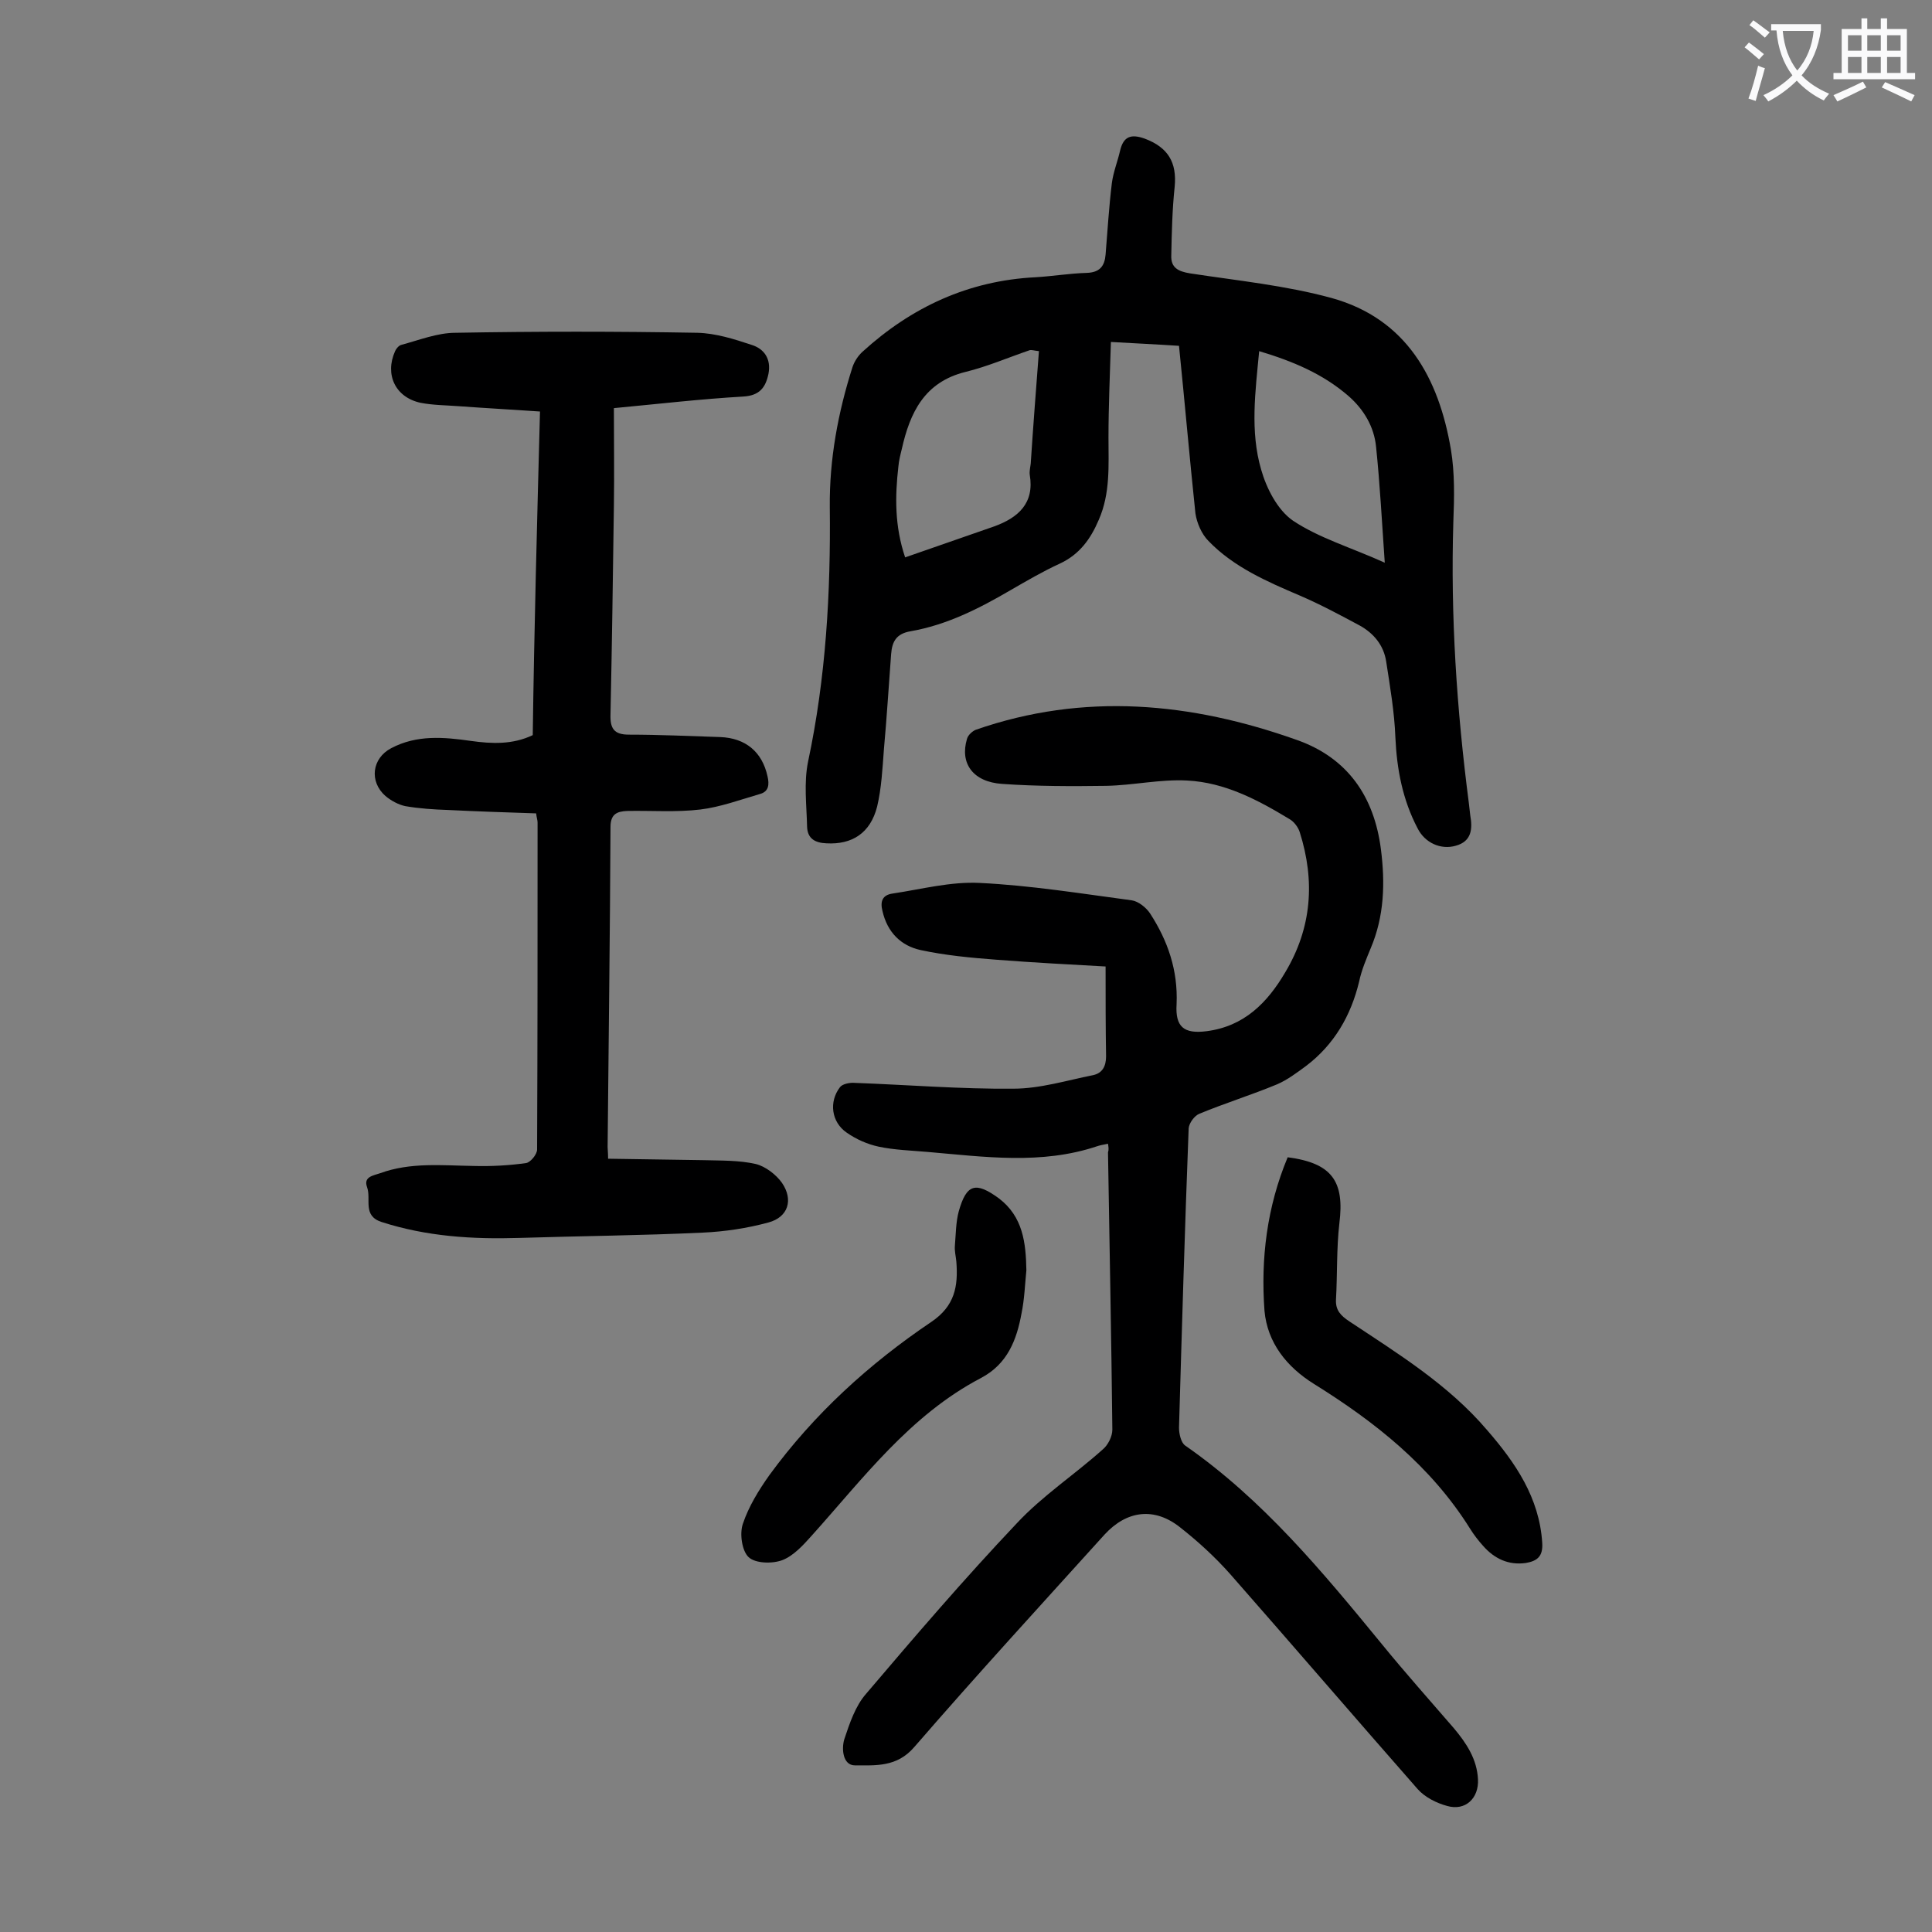 <svg enable-background="new 0 0 400 400" viewBox="0 0 400 400" xmlns="http://www.w3.org/2000/svg"><rect x="0" y="0" width="400" height="400" fill="#808080" stroke="none"/><g fill="#000001"><path d="m229.4 236.8c-1 .2-1.6.3-2.2.5-11.6 3.9-23.4 2.2-35.1 1.2-3.4-.3-6.9-.4-10.2-1.1-2.3-.5-4.6-1.5-6.6-2.9-3.2-2.2-3.7-6.4-1.4-9.4.5-.7 2.1-1 3.1-.9 10.9.4 21.9 1.3 32.8 1.2 5.5 0 11-1.7 16.5-2.8 1.9-.4 2.7-1.8 2.7-3.9-.1-6-.1-11.9-.1-18.6-7.2-.4-14.9-.8-22.6-1.4-5.3-.4-10.6-.9-15.7-2-4.1-.9-6.9-3.7-7.9-8.1-.5-2 0-3.3 2.1-3.6 6-.9 12-2.5 18-2.2 10.5.5 21 2.2 31.5 3.6 1.4.2 3 1.5 3.8 2.7 3.7 5.7 5.8 11.8 5.5 18.8-.3 4.7 1.5 6.2 6.2 5.6 7.8-1 12.6-5.9 16.3-12.2 5.5-9.2 6.2-18.9 3-29-.3-1-1.2-2.2-2.1-2.7-6.6-4-13.4-7.6-21.2-8-5.6-.3-11.2 1-16.8 1.1-7.2.1-14.4.1-21.5-.4-6.1-.4-8.8-4.3-7.3-9.3.2-.8 1.1-1.6 1.8-1.9 22.4-7.8 44.6-5.7 66.5 2.1 10.5 3.7 16 11.7 17.4 22.6.9 7 .7 13.9-2.1 20.5-.9 2.2-1.9 4.5-2.4 6.9-1.7 7.1-5.2 13.1-11 17.5-1.9 1.4-3.9 2.9-6 3.8-5.3 2.2-10.8 3.9-16.1 6.1-1 .4-2.1 1.9-2.2 3-.8 20.7-1.4 41.3-2 62 0 1.2.4 3.1 1.3 3.7 16.1 11.2 28.4 26.1 40.7 41.1 4.8 5.9 9.9 11.6 14.9 17.4 2.6 3.1 4.8 6.4 5 10.6.2 3.9-2.6 6.6-6.4 5.5-2.2-.6-4.6-1.8-6.1-3.5-13-14.8-25.8-29.7-38.8-44.5-3.1-3.5-6.7-6.8-10.4-9.7-5.3-4.2-11-3.5-15.6 1.5-13.2 14.6-26.5 29.1-39.4 44-3.6 4.2-8 3.8-12.3 3.8-2.5 0-2.8-3.4-2.2-5.4 1.1-3.3 2.3-6.9 4.5-9.4 10.2-12 20.4-23.9 31.2-35.3 5.3-5.7 12-10.1 17.8-15.3 1.1-.9 2-2.7 2-4.1-.2-19.1-.6-38.3-.9-57.4.2-.6.1-1.1 0-1.8z"/><path d="m244.1 71.6c-4.5-.3-8.9-.5-14.1-.8-.2 6.8-.5 13.3-.5 19.8 0 5.8.4 11.5-2 17-1.7 4-4 7.2-8.1 9.1-3.5 1.6-6.9 3.6-10.2 5.5-6.5 3.8-13.2 7.2-20.7 8.5-2.9.5-3.8 2.1-4 4.7-.5 6.6-.9 13.2-1.5 19.8-.3 4-.5 8-1.4 11.8-1.4 5.5-5.2 7.9-10.5 7.6-2.4-.1-3.9-1-4-3.4-.1-4.5-.7-9.1.2-13.5 3.7-17.4 4.7-35 4.5-52.7-.1-9.9 1.7-19.6 4.7-29 .4-1.2 1.2-2.4 2.1-3.2 10.1-9.2 21.9-14.7 35.8-15.4 3.5-.2 7-.8 10.6-.9 2.7-.1 3.7-1.4 3.9-3.8.4-4.9.7-9.9 1.3-14.8.3-2.3 1.2-4.5 1.7-6.7.7-3 2.3-3.5 5.1-2.5 4.8 1.8 6.7 4.9 6.2 10-.5 4.7-.6 9.4-.7 14.2-.1 2.5 1.4 3.3 3.9 3.7 9.8 1.5 19.8 2.5 29.3 5.1 15.5 4.3 22.2 16.6 24.7 31.4.8 4.8.7 9.9.5 14.9-.6 19.5.7 38.9 3.2 58.2.1.9.2 1.8.3 2.6.5 2.8.3 5.4-3 6.3-3.1.9-6.4-.6-7.9-3.6-3.1-5.9-4.3-12.2-4.6-18.8-.2-5.3-1.1-10.5-1.9-15.7-.5-3.4-2.6-5.9-5.5-7.5-4.1-2.2-8.2-4.4-12.4-6.2-6.8-2.9-13.7-5.9-18.9-11.3-1.4-1.4-2.4-3.7-2.7-5.7-1.2-11.4-2.2-22.9-3.4-34.7zm-29 1.1c-1-.1-1.5-.3-1.9-.2-4.4 1.5-8.8 3.4-13.3 4.5-8.5 2.1-11.5 8.4-13.2 16-.3 1.2-.6 2.4-.7 3.6-.7 6.1-.8 12.3 1.4 18.8 6.3-2.2 12.4-4.3 18.4-6.4 5-1.8 8.4-4.8 7.4-10.7-.1-.7.1-1.5.2-2.3.5-7.7 1.1-15.4 1.7-23.3zm45.6 0c-.8 8.4-1.9 16.6.4 24.5 1.1 3.9 3.4 8.4 6.6 10.6 5.4 3.6 11.9 5.5 19 8.7-.6-8.6-1-16.3-1.8-24-.4-4.1-2.5-7.7-5.7-10.5-5.3-4.6-11.5-7.2-18.5-9.3z"/><path d="m111.8 85.2c-5.8-.4-11.3-.7-16.8-1.1-2.6-.2-5.3-.2-7.9-.7-5.2-1.1-7.5-5.8-5.3-10.7.2-.5.8-1.2 1.3-1.3 3.7-1 7.5-2.5 11.2-2.5 16.7-.3 33.4-.3 50.1 0 3.8.1 7.6 1.3 11.2 2.5 2.6.8 4.1 2.9 3.5 6-.6 2.9-1.9 4.5-5.2 4.7-8.7.5-17.3 1.5-26.8 2.4 0 6.9.1 13.6 0 20.3-.2 14.4-.4 28.7-.7 43.1-.1 2.9.7 4.2 3.8 4.2 6.3 0 12.6.3 18.9.5 5.3.2 8.7 3.1 9.8 8.1.4 1.7.3 3.2-1.6 3.7-4.1 1.2-8.2 2.7-12.3 3.2-5 .6-10.1.2-15.2.3-2 .1-3.4.6-3.4 3.3-.1 22.1-.4 44.2-.6 66.3 0 .5.1 1.1.1 2.4l19.8.3c3.6.1 7.3 0 10.8.8 2 .5 4.2 2.2 5.4 3.9 2.4 3.5 1.3 7.1-2.8 8.2-4.4 1.2-9.1 1.9-13.6 2.1-12.7.6-25.4.7-38 1.1-9.7.3-19.2-.3-28.5-3.3-4-1.3-2.1-4.7-3-7.2-.8-2.2 1.3-2.4 2.7-2.9 6.3-2.3 12.8-1.6 19.4-1.5 3.6.1 7.3-.1 10.8-.6.9-.1 2.3-1.8 2.3-2.8.1-22.6.1-45.1.1-67.7 0-.5-.2-1-.3-1.9-6.1-.2-12.2-.4-18.2-.7-3-.1-6-.3-8.9-.8-1.4-.3-2.9-1.1-4.1-2.1-3.4-3-2.8-7.8 1.2-9.9 5.3-2.8 10.9-2.3 16.5-1.5 4.3.6 8.6.8 12.8-1.2.3-22.2.9-44.3 1.5-67z"/><path d="m266.6 239.6c9.2 1.2 11.8 5 10.7 13.7-.6 5.2-.4 10.5-.7 15.8-.1 2.2 1 3.3 2.8 4.5 10.1 6.7 20.5 13.1 28.5 22.5 5.9 6.8 10.8 14 11.4 23.3.2 2.9-1.1 3.8-3.4 4.2-3.6.5-6.5-.9-8.8-3.5-1-1.1-2-2.4-2.8-3.7-8.1-12.9-19.6-22-32.3-29.9-5.6-3.5-9.6-8.5-10.2-15.1-.8-10.8.5-21.5 4.8-31.8z"/><path d="m212.5 263c-.3 3-.4 6-1 8.9-1 5.5-2.9 10.5-8.4 13.4-14.7 7.7-24.4 20.8-35.1 32.7-1.7 1.9-3.7 4.1-6 5-2.1.8-5.6.7-7-.6s-1.9-4.9-1.2-6.9c1.2-3.6 3.3-7 5.5-10.1 9.2-12.6 20.6-23 33.5-31.7 4.9-3.3 5.6-7.4 5.2-12.5-.1-1.1-.4-2.2-.3-3.3.2-2.4.2-4.9.8-7.1 1.6-5.7 3.5-6.2 8.3-2.7 5 3.8 5.6 9.2 5.7 14.9z"/></g><path d="m362.1 8.8c1.1.8 2.1 1.6 3.1 2.4l-1 1.1c-1.3-1.1-2.3-2-3-2.5zm1.9 4.8c.5.2.9.4 1.4.5-.6 2.3-1.3 4.5-1.9 6.8l-1.5-.5c.8-2.1 1.4-4.3 2-6.8zm-1-9.4c1.3.9 2.4 1.8 3.4 2.5l-1 1.1c-1.4-1.2-2.4-2.1-3.2-2.6zm3.7 2.2v-1.4h10.3v1.2c-.5 3.6-1.8 6.8-4 9.4 1.5 1.6 3.4 2.8 5.7 3.8-.3.4-.7.8-1.1 1.4-2.3-1.1-4.1-2.5-5.6-4.1-1.6 1.6-3.6 3.1-5.9 4.3-.3-.5-.7-.9-1-1.3 2.4-1.1 4.4-2.5 6-4.1-1.9-2.5-3-5.6-3.3-9.3h-1.1zm8.8 0h-6.4c.3 3.3 1.3 6 3 8.2 2-2.3 3.1-5.1 3.4-8.2z" fill="#fafafb"/><path d="m385.3 3.8h1.3v2.2h2.8v-2.2h1.3v2.2h4.1v9.1h1.7v1.3h-16.9v-1.3h1.7v-9.1h4.1v-2.2zm.4 13.1.7 1.2c-1.8.9-3.8 1.9-6 2.9-.2-.4-.5-.8-.8-1.3 2.3-1 4.3-1.9 6.1-2.8zm-3.1-6.4h2.8v-3.2h-2.8zm0 4.6h2.8v-3.3h-2.8zm4-4.6h2.8v-3.2h-2.8zm0 4.6h2.8v-3.3h-2.8zm3.7 1.9c2.1.9 4.1 1.8 6.1 2.7l-.7 1.3c-2.2-1.1-4.2-2-6.1-2.9zm3.2-9.7h-2.8v3.2h2.8zm-2.8 7.8h2.8v-3.3h-2.8z" fill="#fafafb"/></svg>